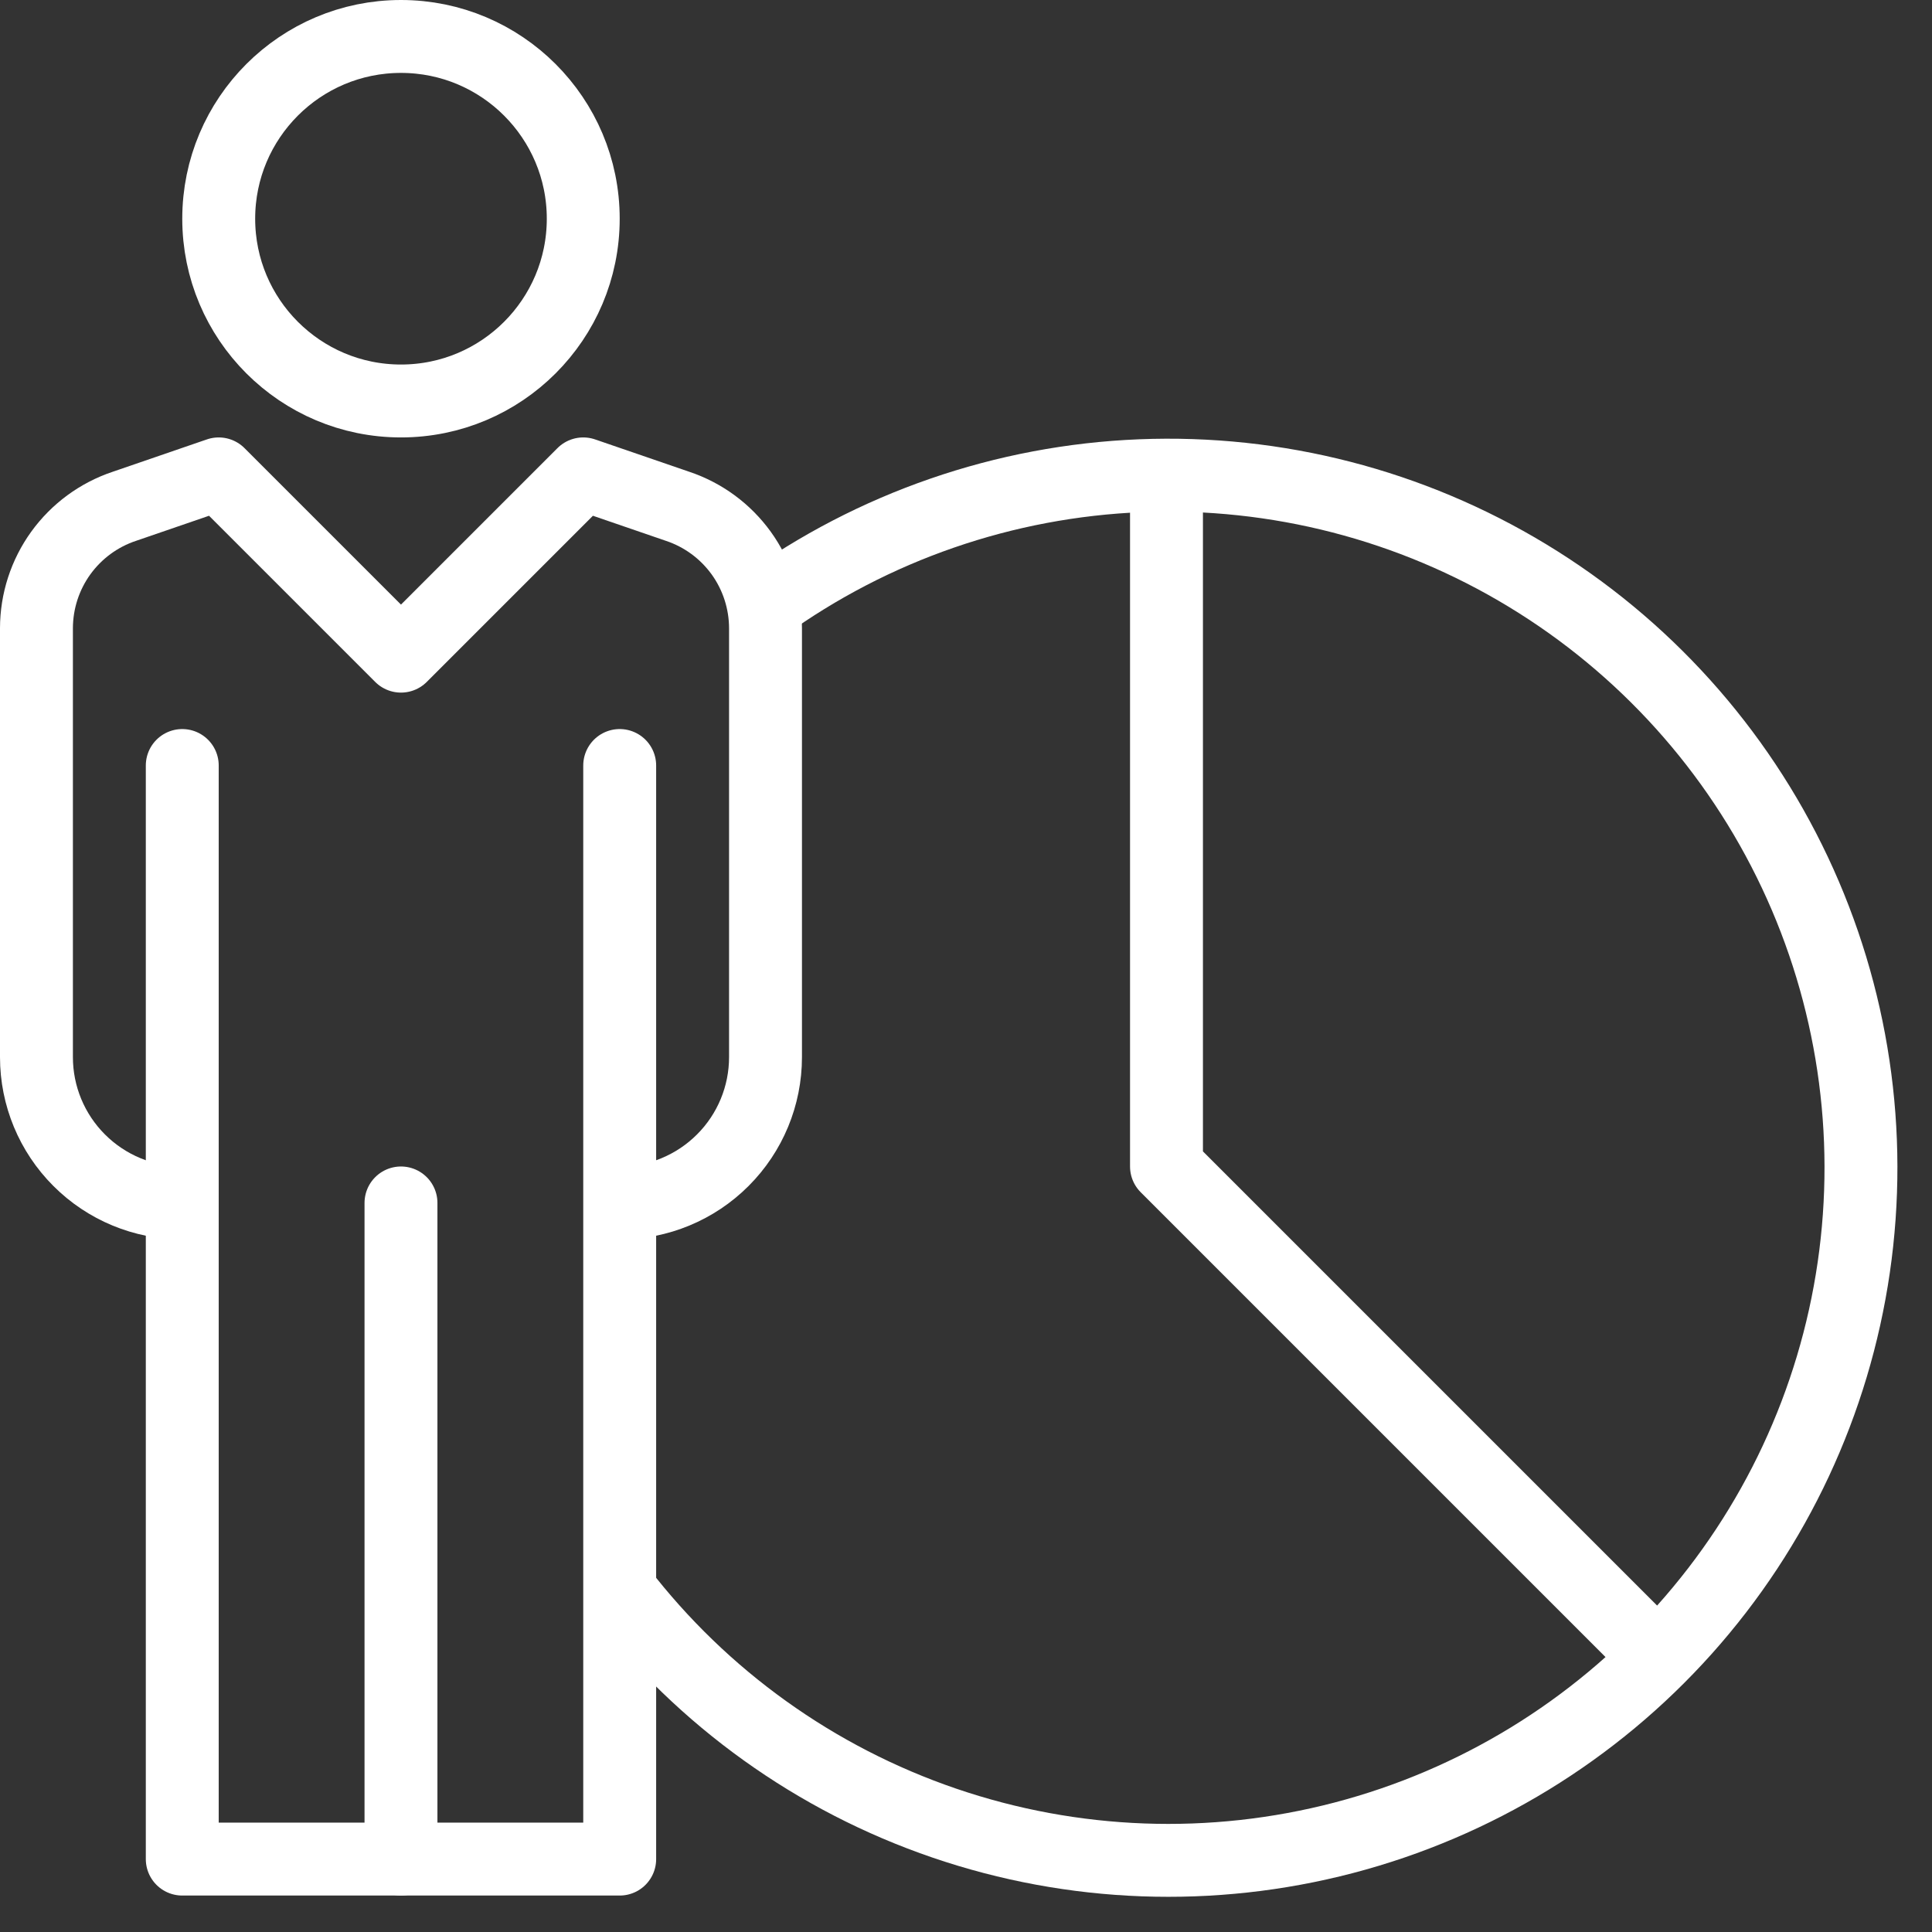 <svg width="53" height="53" viewBox="0 0 53 53" fill="none" xmlns="http://www.w3.org/2000/svg">
<rect x="0" y="0" width="53" height="53" fill="#333333" stroke="none"/>
<path d="M17 33C18.061 33 19.078 32.579 19.828 31.828C20.579 31.078 21 30.061 21 29V17.23C20.998 16.491 20.765 15.771 20.333 15.172C19.9 14.573 19.291 14.124 18.59 13.89L16 13L11 18L6 13L3.41 13.89C2.709 14.124 2.1 14.573 1.667 15.172C1.235 15.771 1.002 16.491 1 17.23V29C1 30.061 1.421 31.078 2.172 31.828C2.922 32.579 3.939 33 5 33" stroke="white" stroke-width="2" stroke-linejoin="round"/>
<path d="M11 11C13.761 11 16 8.761 16 6C16 3.239 13.761 1 11 1C8.239 1 6 3.239 6 6C6 8.761 8.239 11 11 11Z" stroke="white" stroke-width="2" stroke-linejoin="round"/>
<path d="M17 21V51H5V21" stroke="white" stroke-width="2" stroke-linecap="round" stroke-linejoin="round"/>
<path d="M11 33V51" stroke="white" stroke-width="2" stroke-linecap="round" stroke-linejoin="round"/>
<path d="M45.44 45.44L32 32V13" stroke="white" stroke-width="2" stroke-linejoin="round"/>
<path d="M17 43.63C19.278 46.587 22.376 48.808 25.909 50.014C29.441 51.221 33.25 51.361 36.861 50.416C40.473 49.471 43.725 47.483 46.214 44.701C48.702 41.919 50.316 38.465 50.853 34.772C51.391 31.078 50.829 27.308 49.237 23.931C47.645 20.555 45.094 17.723 41.902 15.788C38.71 13.852 35.019 12.9 31.289 13.05C27.559 13.2 23.956 14.445 20.93 16.63" stroke="white" stroke-width="2" stroke-linejoin="round"/>
</svg>
